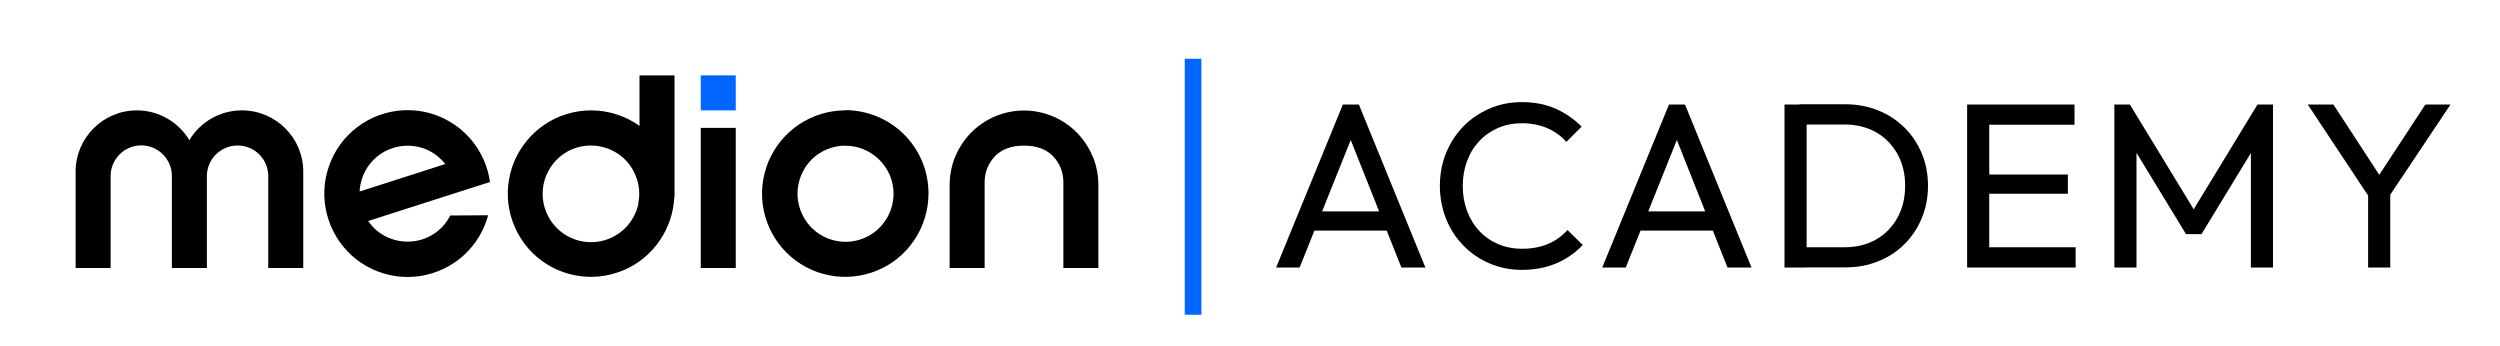 <?xml version="1.0" encoding="UTF-8"?>
<svg id="Ebene_1" data-name="Ebene 1" xmlns="http://www.w3.org/2000/svg" width="200" height="27.69" viewBox="0 0 200 27.69">
  <defs>
    <style>
      .cls-1 {
        fill: #06f;
      }
    </style>
  </defs>
  <g id="academy">
    <rect class="cls-1" x="94.78" y="4.7" width="1.33" height="20.48"/>
    <g>
      <path d="M67.63,11.66c.76,0,1.5.22,2.14.65.63.42,1.12,1.02,1.42,1.72.29.7.37,1.48.22,2.22s-.52,1.43-1.05,1.97-1.22.9-1.97,1.05c-.74.15-1.52.07-2.22-.22-.7-.29-1.3-.78-1.72-1.42s-.65-1.38-.65-2.14c0-1.02.41-2,1.12-2.72.72-.72,1.7-1.12,2.72-1.12h0ZM67.63,8.83c-1.32,0-2.61.39-3.7,1.12-1.1.73-1.95,1.78-2.46,2.99-.5,1.22-.64,2.56-.38,3.85s.89,2.48,1.82,3.41c.93.93,2.12,1.57,3.41,1.82,1.29.26,2.64.12,3.85-.38,1.22-.5,2.26-1.36,2.99-2.46.73-1.1,1.12-2.39,1.12-3.71,0-1.77-.7-3.46-1.95-4.71-1.25-1.24-2.95-1.95-4.71-1.95h0Z"/>
      <path class="cls-1" d="M58.86,6.03h-2.8v2.8h2.8v-2.8Z"/>
      <path d="M58.86,10.23h-2.8v11.21h2.8v-11.21Z"/>
      <path d="M53.96,6.03h-2.8v4.04c-1.12-.8-2.48-1.24-3.87-1.24-1.32,0-2.61.39-3.7,1.12-1.1.73-1.95,1.78-2.46,2.99-.5,1.22-.64,2.56-.38,3.85s.89,2.48,1.82,3.41c.93.93,2.12,1.57,3.41,1.82,1.29.26,2.63.12,3.85-.38,1.22-.5,2.26-1.36,2.99-2.46.67-1,1.06-2.17,1.12-3.37h.02V6.03h0ZM51.08,16.26c-.15.75-.52,1.44-1.06,1.98-.54.54-1.23.91-1.98,1.06-.75.15-1.53.07-2.24-.22-.71-.29-1.31-.79-1.74-1.43-.42-.64-.65-1.38-.65-2.15,0-1.02.41-2.01,1.13-2.73.72-.73,1.71-1.13,2.73-1.13.76,0,1.51.23,2.15.65.64.42,1.13,1.03,1.42,1.74.3.7.38,1.48.22,2.23h0Z"/>
      <path d="M19.35,8.83c-1.78,0-3.35.95-4.2,2.38-.86-1.42-2.42-2.38-4.2-2.38-2.71,0-4.9,2.2-4.9,4.9v7.71h2.8v-7.36c0-1.35,1.1-2.45,2.45-2.45s2.45,1.1,2.45,2.45v7.36h2.8v-7.35c0-1.35,1.1-2.45,2.46-2.45s2.45,1.1,2.45,2.45v7.35h2.8v-7.71c0-2.71-2.2-4.9-4.91-4.9Z"/>
      <path d="M87.41,12.51c-.45-1.09-1.22-2.02-2.19-2.67-.98-.65-2.13-1-3.3-1h0c-1.18,0-2.33.35-3.3,1-.98.65-1.74,1.58-2.19,2.67-.02.04-.04.09-.06.13-.27.7-.4,1.46-.4,2.22v6.58h2.8v-6.87c0-.74.27-1.47.78-2.02.02-.03.05-.05.07-.08.61-.61,1.44-.82,2.3-.82.86,0,1.69.21,2.3.82.02.02.05.05.07.08.51.54.78,1.27.78,2.02v6.87h2.8v-6.59c0-.76-.13-1.51-.4-2.22-.02-.04-.04-.09-.06-.13h0Z"/>
      <path d="M36.03,17.23c-.24.47-.56.88-.97,1.22-.58.48-1.3.79-2.06.86-.76.08-1.52-.07-2.19-.42-.55-.29-1.01-.7-1.36-1.21l6.99-2.24h0l2.76-.88c-.17-1.22-.68-2.38-1.47-3.34-1.13-1.36-2.76-2.22-4.51-2.38-1.31-.12-2.63.15-3.79.78-1.16.63-2.11,1.59-2.72,2.76s-.87,2.49-.73,3.8.66,2.55,1.5,3.57c.84,1.02,1.97,1.76,3.23,2.13,1.26.38,2.61.37,3.87-.02,1.26-.39,2.38-1.14,3.21-2.17.59-.73,1.02-1.57,1.26-2.47l-3.01.02ZM28.78,15.14c.1-1.02.59-1.95,1.37-2.6s1.8-.96,2.81-.87h0c.76.07,1.48.36,2.06.84.22.18.42.38.6.61l-.58.19h0l-6.27,2.01c0-.06,0-.12.01-.17Z"/>
    </g>
    <g>
      <path d="M102.09,21.4l5.34-13.04h1.28l5.32,13.04h-1.92l-4.38-11.03h.66l-4.42,11.03h-1.88ZM104.63,18.45v-1.54h6.86v1.54h-6.86Z"/>
      <path d="M121.77,21.59c-.94,0-1.81-.17-2.61-.52-.8-.34-1.5-.82-2.1-1.44-.6-.61-1.06-1.33-1.38-2.14-.32-.82-.49-1.68-.49-2.61s.16-1.82.49-2.63.79-1.52,1.38-2.13,1.29-1.08,2.09-1.43,1.66-.52,2.6-.52c1.03,0,1.93.18,2.71.53.78.35,1.47.83,2.07,1.43l-1.22,1.22c-.41-.46-.92-.83-1.51-1.09s-1.28-.4-2.04-.4c-.69,0-1.32.12-1.9.37s-1.08.59-1.5,1.04c-.43.45-.76.98-.99,1.6s-.35,1.28-.35,2.01.12,1.4.35,2.01.56,1.15.99,1.6c.42.45.93.8,1.5,1.04s1.21.37,1.9.37c.82,0,1.52-.14,2.12-.4s1.11-.64,1.52-1.1l1.22,1.2c-.6.63-1.31,1.12-2.12,1.47-.81.34-1.72.52-2.74.52Z"/>
      <path d="M128.18,21.4l5.34-13.04h1.28l5.32,13.04h-1.92l-4.38-11.03h.66l-4.42,11.03h-1.88ZM130.71,18.45v-1.54h6.86v1.54h-6.86Z"/>
      <path d="M142.76,21.4v-13.04h1.77v13.04h-1.77ZM143.93,21.4v-1.62h3.63c.96,0,1.81-.21,2.54-.63s1.29-1,1.7-1.74.61-1.59.61-2.56-.21-1.8-.62-2.54c-.42-.74-.98-1.32-1.71-1.73s-1.57-.62-2.52-.62h-3.61v-1.62h3.65c.95,0,1.83.16,2.64.49.81.32,1.51.78,2.11,1.37s1.06,1.28,1.39,2.07.5,1.66.5,2.6-.17,1.79-.5,2.58c-.33.8-.79,1.49-1.38,2.08-.59.59-1.29,1.05-2.1,1.37-.81.33-1.68.49-2.62.49,0,0-3.7,0-3.7,0Z"/>
      <path d="M157.37,21.4v-13.04h1.77v13.04h-1.77ZM158.57,9.98v-1.62h7.39v1.62s-7.39,0-7.39,0ZM158.57,15.5v-1.54h6.86v1.54h-6.86ZM158.57,21.4v-1.62h7.48v1.62h-7.48Z"/>
      <path d="M169.15,21.4v-13.04h1.24l5.53,9.08h-.85l5.53-9.08h1.24v13.04h-1.77v-9.94l.41.11-4.36,7.16h-1.24l-4.36-7.16.4-.11v9.94h-1.77Z"/>
      <path d="M189.75,16.1l-5.13-7.74h2.05l4.13,6.33h-.92l4.15-6.33h2.01l-5.17,7.74h-1.13ZM189.45,21.4v-6.47h1.77v6.47h-1.77Z"/>
    </g>
  </g>
</svg>
